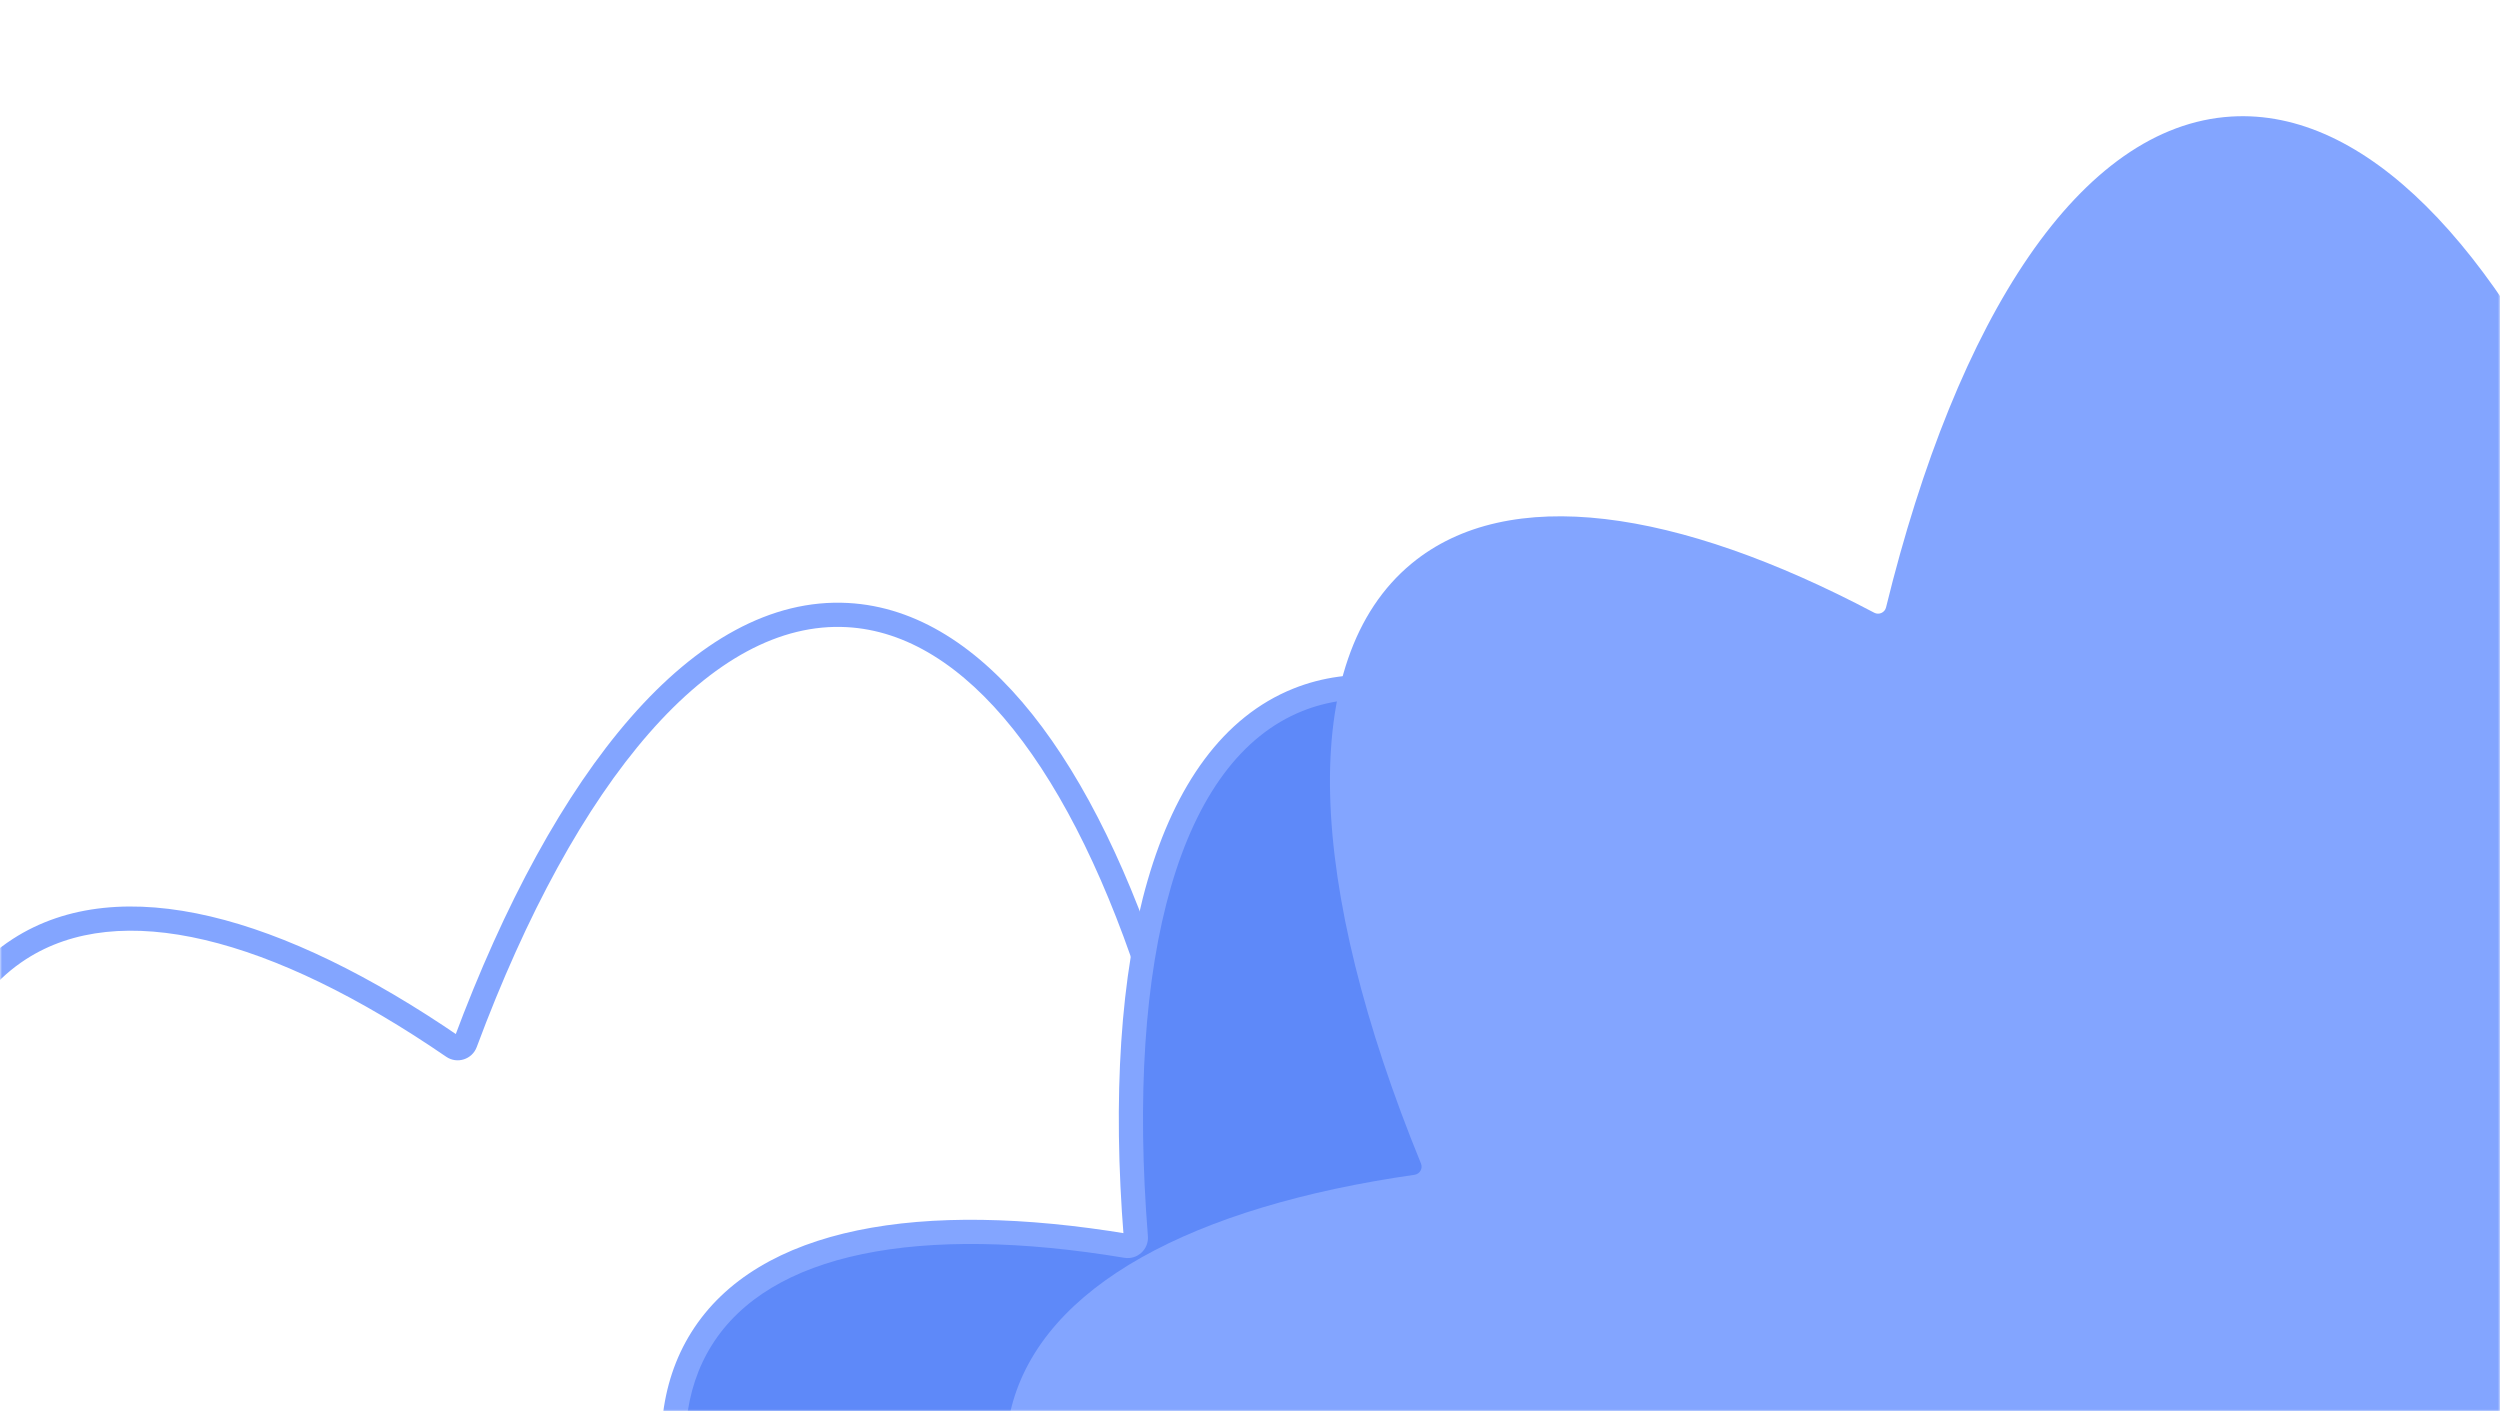 <?xml version="1.0" encoding="UTF-8"?> <svg xmlns="http://www.w3.org/2000/svg" width="620" height="350" viewBox="0 0 620 350" fill="none"><mask id="mask0_5383_208" style="mask-type:alpha" maskUnits="userSpaceOnUse" x="0" y="0" width="620" height="350"><rect width="620" height="350" fill="#5E89F9"></rect></mask><g mask="url(#mask0_5383_208)"><path d="M176.897 764.113L176.734 767.109L176.734 767.109L176.897 764.113ZM337.359 749.712L335.73 747.193L335.73 747.193L337.359 749.712ZM458.748 643.757L461.547 644.838L461.547 644.838L458.748 643.757ZM308.641 464.585L305.646 464.422L305.646 464.422L308.641 464.585ZM210.161 152.535L209.998 155.53L209.998 155.53L210.161 152.535ZM4.793 235.383L3.164 232.864L4.793 235.383ZM-112.618 423.133L-115.417 422.053L-115.417 422.053L-112.618 423.133ZM87.611 622.541L86.368 625.271L87.611 622.541ZM88.756 623.991L91.699 623.411L88.756 623.991ZM115.411 258.638L112.599 257.592L115.411 258.638ZM112.359 259.605L114.057 257.131L112.359 259.605ZM363.427 689.039L360.429 688.939L363.427 689.039ZM365.353 687.073L365.513 690.069L365.353 687.073ZM-9.492 376.929L-12.382 377.734L-9.492 376.929ZM-11.393 379.504L-11.311 382.503L-11.393 379.504ZM308.447 468.031L311.442 468.206L308.447 468.031ZM233.659 730.339L236.026 732.182L233.659 730.339ZM236.372 729.881L238.004 727.363L236.372 729.881ZM231.291 728.496C213.976 750.737 195.437 762.117 177.06 761.118L176.734 767.109C198.006 768.266 218.221 755.052 236.026 732.182L231.291 728.496ZM335.73 747.193C324.755 754.289 310.642 756.013 293.99 752.57C277.32 749.125 258.342 740.54 238.004 727.363L234.741 732.398C255.449 745.816 275.13 754.799 292.775 758.446C310.437 762.097 326.294 760.439 338.988 752.232L335.73 747.193ZM360.429 688.939C359.491 717.103 351.181 737.202 335.73 747.193L338.988 752.232C356.873 740.667 365.461 718.1 366.425 689.138L360.429 688.939ZM365.513 690.069C390.163 688.754 411.374 684.455 427.8 677.034C444.242 669.606 456.101 658.943 461.547 644.838L455.95 642.677C451.241 654.871 440.832 664.563 425.33 671.566C409.812 678.577 389.403 682.786 365.194 684.078L365.513 690.069ZM461.547 644.838C471.175 619.904 458.827 589.57 432.135 558.941C405.275 528.119 363.15 496.086 310.938 467.282L308.039 472.536C359.876 501.133 401.363 532.762 427.612 562.883C454.029 593.198 464.286 621.088 455.95 642.677L461.547 644.838ZM305.646 464.422C305.583 465.568 305.519 466.712 305.452 467.855L311.442 468.206C311.509 467.055 311.574 465.902 311.637 464.748L305.646 464.422ZM209.998 155.53C224.732 156.332 238.693 165.036 251.315 180.872C263.935 196.705 274.978 219.395 283.825 247.428C301.513 303.474 310.224 380.246 305.646 464.422L311.637 464.748C316.244 380.041 307.503 302.517 289.547 245.623C280.573 217.186 269.248 193.745 256.007 177.132C242.769 160.523 227.378 150.467 210.324 149.539L209.998 155.53ZM118.222 259.685C130.55 226.571 145.156 199.925 160.957 181.854C176.783 163.754 193.454 154.63 209.998 155.53L210.324 149.539C191.17 148.497 172.864 159.12 156.44 177.905C139.99 196.718 125.07 224.094 112.599 257.592L118.222 259.685ZM6.422 237.902C17.977 230.431 33.019 228.915 50.833 233.117C68.656 237.321 88.972 247.196 110.662 262.078L114.057 257.131C92.01 242.004 71.005 231.71 52.21 227.277C33.406 222.841 16.533 224.219 3.164 232.864L6.422 237.902ZM-6.603 376.123C-16.094 342.084 -19.942 311.938 -17.781 288.029C-15.617 264.081 -7.493 246.9 6.422 237.902L3.164 232.864C-12.946 243.28 -21.511 262.636 -23.757 287.489C-26.006 312.381 -21.984 343.301 -12.382 377.734L-6.603 376.123ZM-11.474 376.505C-38.193 377.229 -61.228 381.249 -79.033 388.709C-96.847 396.173 -109.683 407.204 -115.417 422.053L-109.82 424.214C-104.864 411.38 -93.59 401.314 -76.715 394.243C-59.83 387.168 -37.598 383.215 -11.311 382.503L-11.474 376.505ZM-115.417 422.053C-120.978 436.455 -119.177 452.692 -111.604 469.621C-104.037 486.538 -90.613 504.384 -72.481 522.307C-36.207 558.162 19.362 594.767 86.368 625.271L88.853 619.811C22.282 589.504 -32.632 553.259 -68.263 518.039C-86.083 500.424 -98.967 483.177 -106.127 467.171C-113.281 451.179 -114.627 436.664 -109.82 424.214L-115.417 422.053ZM177.06 761.118C158.635 760.115 141.397 746.723 126.571 722.617C111.791 698.586 99.788 664.476 91.699 623.411L85.812 624.57C93.979 666.033 106.171 700.902 121.46 725.76C136.702 750.543 155.407 765.949 176.734 767.109L177.06 761.118ZM86.368 625.271C86.073 625.137 85.874 624.881 85.812 624.57L91.699 623.411C91.388 621.83 90.326 620.481 88.853 619.811L86.368 625.271ZM112.599 257.592C112.821 256.995 113.528 256.769 114.057 257.131L110.662 262.078C113.355 263.926 117.084 262.743 118.222 259.685L112.599 257.592ZM366.425 689.138C366.408 689.643 366.017 690.042 365.513 690.069L365.194 684.078C362.59 684.216 360.515 686.332 360.429 688.939L366.425 689.138ZM-12.382 377.734C-12.553 377.121 -12.114 376.522 -11.474 376.505L-11.311 382.503C-8.047 382.415 -5.726 379.266 -6.603 376.123L-12.382 377.734ZM310.938 467.282C311.259 467.459 311.465 467.808 311.442 468.206L305.452 467.855C305.338 469.796 306.364 471.612 308.039 472.536L310.938 467.282ZM236.026 732.182C235.716 732.58 235.165 732.673 234.741 732.398L238.004 727.363C235.815 725.945 232.894 726.438 231.291 728.496L236.026 732.182Z" fill="#83A5FF"></path><path fill-rule="evenodd" clip-rule="evenodd" d="M388.423 713.614C407.255 718.35 428.155 710.167 449.226 691.799C450.019 691.108 451.22 691.138 451.978 691.868C486.428 725.059 519.663 740.026 545.249 729.75C563.266 722.513 575.363 703.613 581.614 676.373C581.85 675.349 582.839 674.667 583.881 674.812C631.285 681.427 666.989 674.003 681.653 650.642C707.597 609.311 659.982 530.35 570.766 455.78C570.173 455.285 569.91 454.487 570.102 453.738C570.378 452.658 570.652 451.577 570.925 450.493C611.293 289.98 595.035 147.538 534.611 132.342C500.69 123.811 460.06 157.195 423.803 216.521C423.118 217.641 421.544 217.823 420.623 216.887C384.227 179.915 348.798 162.741 321.854 173.564C289.395 186.601 276.148 237.496 281.688 306.808C281.793 308.117 280.626 309.189 279.331 308.974C228.176 300.467 189.437 307.401 174.004 331.987C144.054 379.701 212.135 477.563 329.079 560.925C329.607 561.301 329.925 561.919 329.927 562.567C330.13 644.869 350.644 704.113 388.423 713.614Z" fill="#5E89F9"></path><path d="M388.423 713.614L389.155 710.704L389.155 710.704L388.423 713.614ZM545.249 729.75L544.131 726.966L544.131 726.966L545.249 729.75ZM681.653 650.642L679.112 649.048L679.112 649.048L681.653 650.642ZM570.925 450.493L573.834 451.225L573.834 451.225L570.925 450.493ZM534.611 132.342L535.343 129.432L535.343 129.432L534.611 132.342ZM321.854 173.564L320.736 170.78L320.736 170.78L321.854 173.564ZM174.004 331.987L176.545 333.582L176.545 333.582L174.004 331.987ZM329.079 560.925L327.338 563.368L329.079 560.925ZM329.927 562.567L332.927 562.559L329.927 562.567ZM423.803 216.521L421.243 214.956L423.803 216.521ZM420.623 216.887L418.485 218.992L420.623 216.887ZM581.614 676.373L584.538 677.044L581.614 676.373ZM583.881 674.812L584.295 671.841L583.881 674.812ZM281.688 306.808L278.698 307.047L281.688 306.808ZM279.331 308.974L279.824 306.014L279.331 308.974ZM570.766 455.78L568.842 458.082L570.766 455.78ZM570.102 453.738L573.008 454.481L570.102 453.738ZM449.226 691.799L451.198 694.06L449.226 691.799ZM451.978 691.868L454.059 689.707L451.978 691.868ZM447.255 689.538C426.484 707.644 406.582 715.087 389.155 710.704L387.692 716.523C407.929 721.613 429.826 712.691 451.198 694.06L447.255 689.538ZM544.131 726.966C532.287 731.723 518.431 730.748 503.094 724.341C487.74 717.927 471.125 706.15 454.059 689.707L449.896 694.028C467.28 710.777 484.508 723.079 500.781 729.877C517.07 736.682 532.625 738.053 546.367 732.534L544.131 726.966ZM578.69 675.702C572.529 702.553 560.803 720.269 544.131 726.966L546.367 732.534C565.728 724.757 578.198 704.673 584.538 677.044L578.69 675.702ZM583.466 677.783C607.387 681.121 628.566 680.951 645.735 676.887C662.922 672.819 676.318 664.785 684.194 652.237L679.112 649.048C672.324 659.861 660.536 667.218 644.353 671.049C628.154 674.883 607.779 675.118 584.295 671.841L583.466 677.783ZM684.194 652.237C698.119 630.053 691.908 598.581 671.991 564.173C651.945 529.542 617.462 490.901 572.69 453.479L568.842 458.082C613.285 495.229 647.218 533.353 666.798 567.179C686.506 601.226 691.131 629.9 679.112 649.048L684.194 652.237ZM568.015 449.762C567.744 450.841 567.471 451.919 567.195 452.994L573.008 454.481C573.285 453.398 573.561 452.313 573.834 451.225L568.015 449.762ZM533.879 135.251C547.859 138.767 559.632 149.719 568.794 167.279C577.954 184.837 584.323 208.686 587.585 237.264C594.106 294.395 588.135 369.762 568.015 449.762L573.834 451.225C594.083 370.711 600.168 294.6 593.546 236.583C590.236 207.587 583.734 182.945 574.113 164.504C564.494 146.067 551.575 133.515 535.343 129.432L533.879 135.251ZM426.363 218.085C444.385 188.597 463.383 165.748 481.923 151.355C500.493 136.938 518.186 131.304 533.879 135.251L535.343 129.432C517.115 124.848 497.532 131.641 478.243 146.615C458.924 161.613 439.479 185.119 421.243 214.956L426.363 218.085ZM322.972 176.348C335.442 171.339 350.151 172.685 366.461 180.037C382.781 187.395 400.439 200.66 418.485 218.992L422.761 214.782C404.411 196.142 386.156 182.335 368.927 174.568C351.688 166.796 335.21 164.966 320.736 170.78L322.972 176.348ZM284.679 306.569C281.925 272.117 283.864 242.462 290.403 219.918C296.953 197.337 307.955 182.379 322.972 176.348L320.736 170.78C303.294 177.785 291.443 194.793 284.64 218.247C277.826 241.738 275.911 272.187 278.698 307.047L284.679 306.569ZM279.824 306.014C254.032 301.726 231.158 301.289 212.662 305.133C194.155 308.98 179.754 317.184 171.464 330.392L176.545 333.582C183.688 322.203 196.373 314.647 213.883 311.008C231.402 307.366 253.475 307.715 278.839 311.933L279.824 306.014ZM171.464 330.392C163.42 343.206 162.118 359.158 166.232 376.845C170.343 394.517 179.908 414.174 193.979 434.78C222.129 476.003 268.672 521.549 327.338 563.368L330.821 558.482C272.543 516.939 226.573 471.872 198.934 431.396C185.11 411.152 175.961 392.186 172.076 375.485C168.194 358.798 169.614 344.624 176.545 333.582L171.464 330.392ZM389.155 710.704C371.675 706.308 357.629 690.25 347.892 664.335C338.187 638.504 333.028 603.508 332.927 562.559L326.927 562.574C327.029 603.928 332.229 639.705 342.276 666.446C352.292 693.104 367.393 711.418 387.692 716.523L389.155 710.704ZM327.338 563.368C327.075 563.18 326.928 562.891 326.927 562.574L332.927 562.559C332.923 560.948 332.138 559.421 330.821 558.482L327.338 563.368ZM421.243 214.956C421.575 214.413 422.312 214.326 422.761 214.782L418.485 218.992C420.776 221.319 424.661 220.869 426.363 218.085L421.243 214.956ZM584.538 677.044C584.426 677.536 583.966 677.853 583.466 677.783L584.295 671.841C581.713 671.48 579.274 673.161 578.69 675.702L584.538 677.044ZM278.698 307.047C278.647 306.413 279.192 305.909 279.824 306.014L278.839 311.933C282.061 312.469 284.939 309.821 284.679 306.569L278.698 307.047ZM572.69 453.479C572.971 453.714 573.107 454.096 573.008 454.481L567.195 452.994C566.713 454.878 567.374 456.855 568.842 458.082L572.69 453.479ZM451.198 694.06C450.817 694.392 450.259 694.378 449.896 694.028L454.059 689.707C452.182 687.898 449.22 687.824 447.255 689.538L451.198 694.06Z" fill="#83A5FF"></path><path fill-rule="evenodd" clip-rule="evenodd" d="M592.692 667.982C613.427 666.705 632.078 651.567 647.596 625.979C648.141 625.08 649.296 624.744 650.239 625.21C696.107 647.898 734.833 652.399 757.573 633.637C773.593 620.42 779.785 597.217 777.304 567.404C777.216 566.356 777.953 565.406 778.99 565.229C829.459 556.627 863.454 537.502 870.825 508.95C883.859 458.461 809.783 393.473 694.769 346.439C694.054 346.147 693.562 345.466 693.517 344.694C693.448 343.476 693.375 342.256 693.3 341.035C682.431 164.559 619.765 24.814 553.332 28.906C516.008 31.204 485.436 78.417 467.737 150.646C467.425 151.921 465.979 152.571 464.818 151.958C415.73 126.035 374.041 119.988 350.09 139.749C321.243 163.549 324.263 219.722 352.407 288.568C352.903 289.783 352.116 291.159 350.817 291.346C295.888 299.23 258.624 318.84 250.864 348.898C235.819 407.177 336.841 484.776 482.915 531.779C483.532 531.977 484.023 532.47 484.221 533.086C511.072 616.843 551.146 670.541 592.692 667.982Z" fill="#83A5FF"></path></g></svg> 